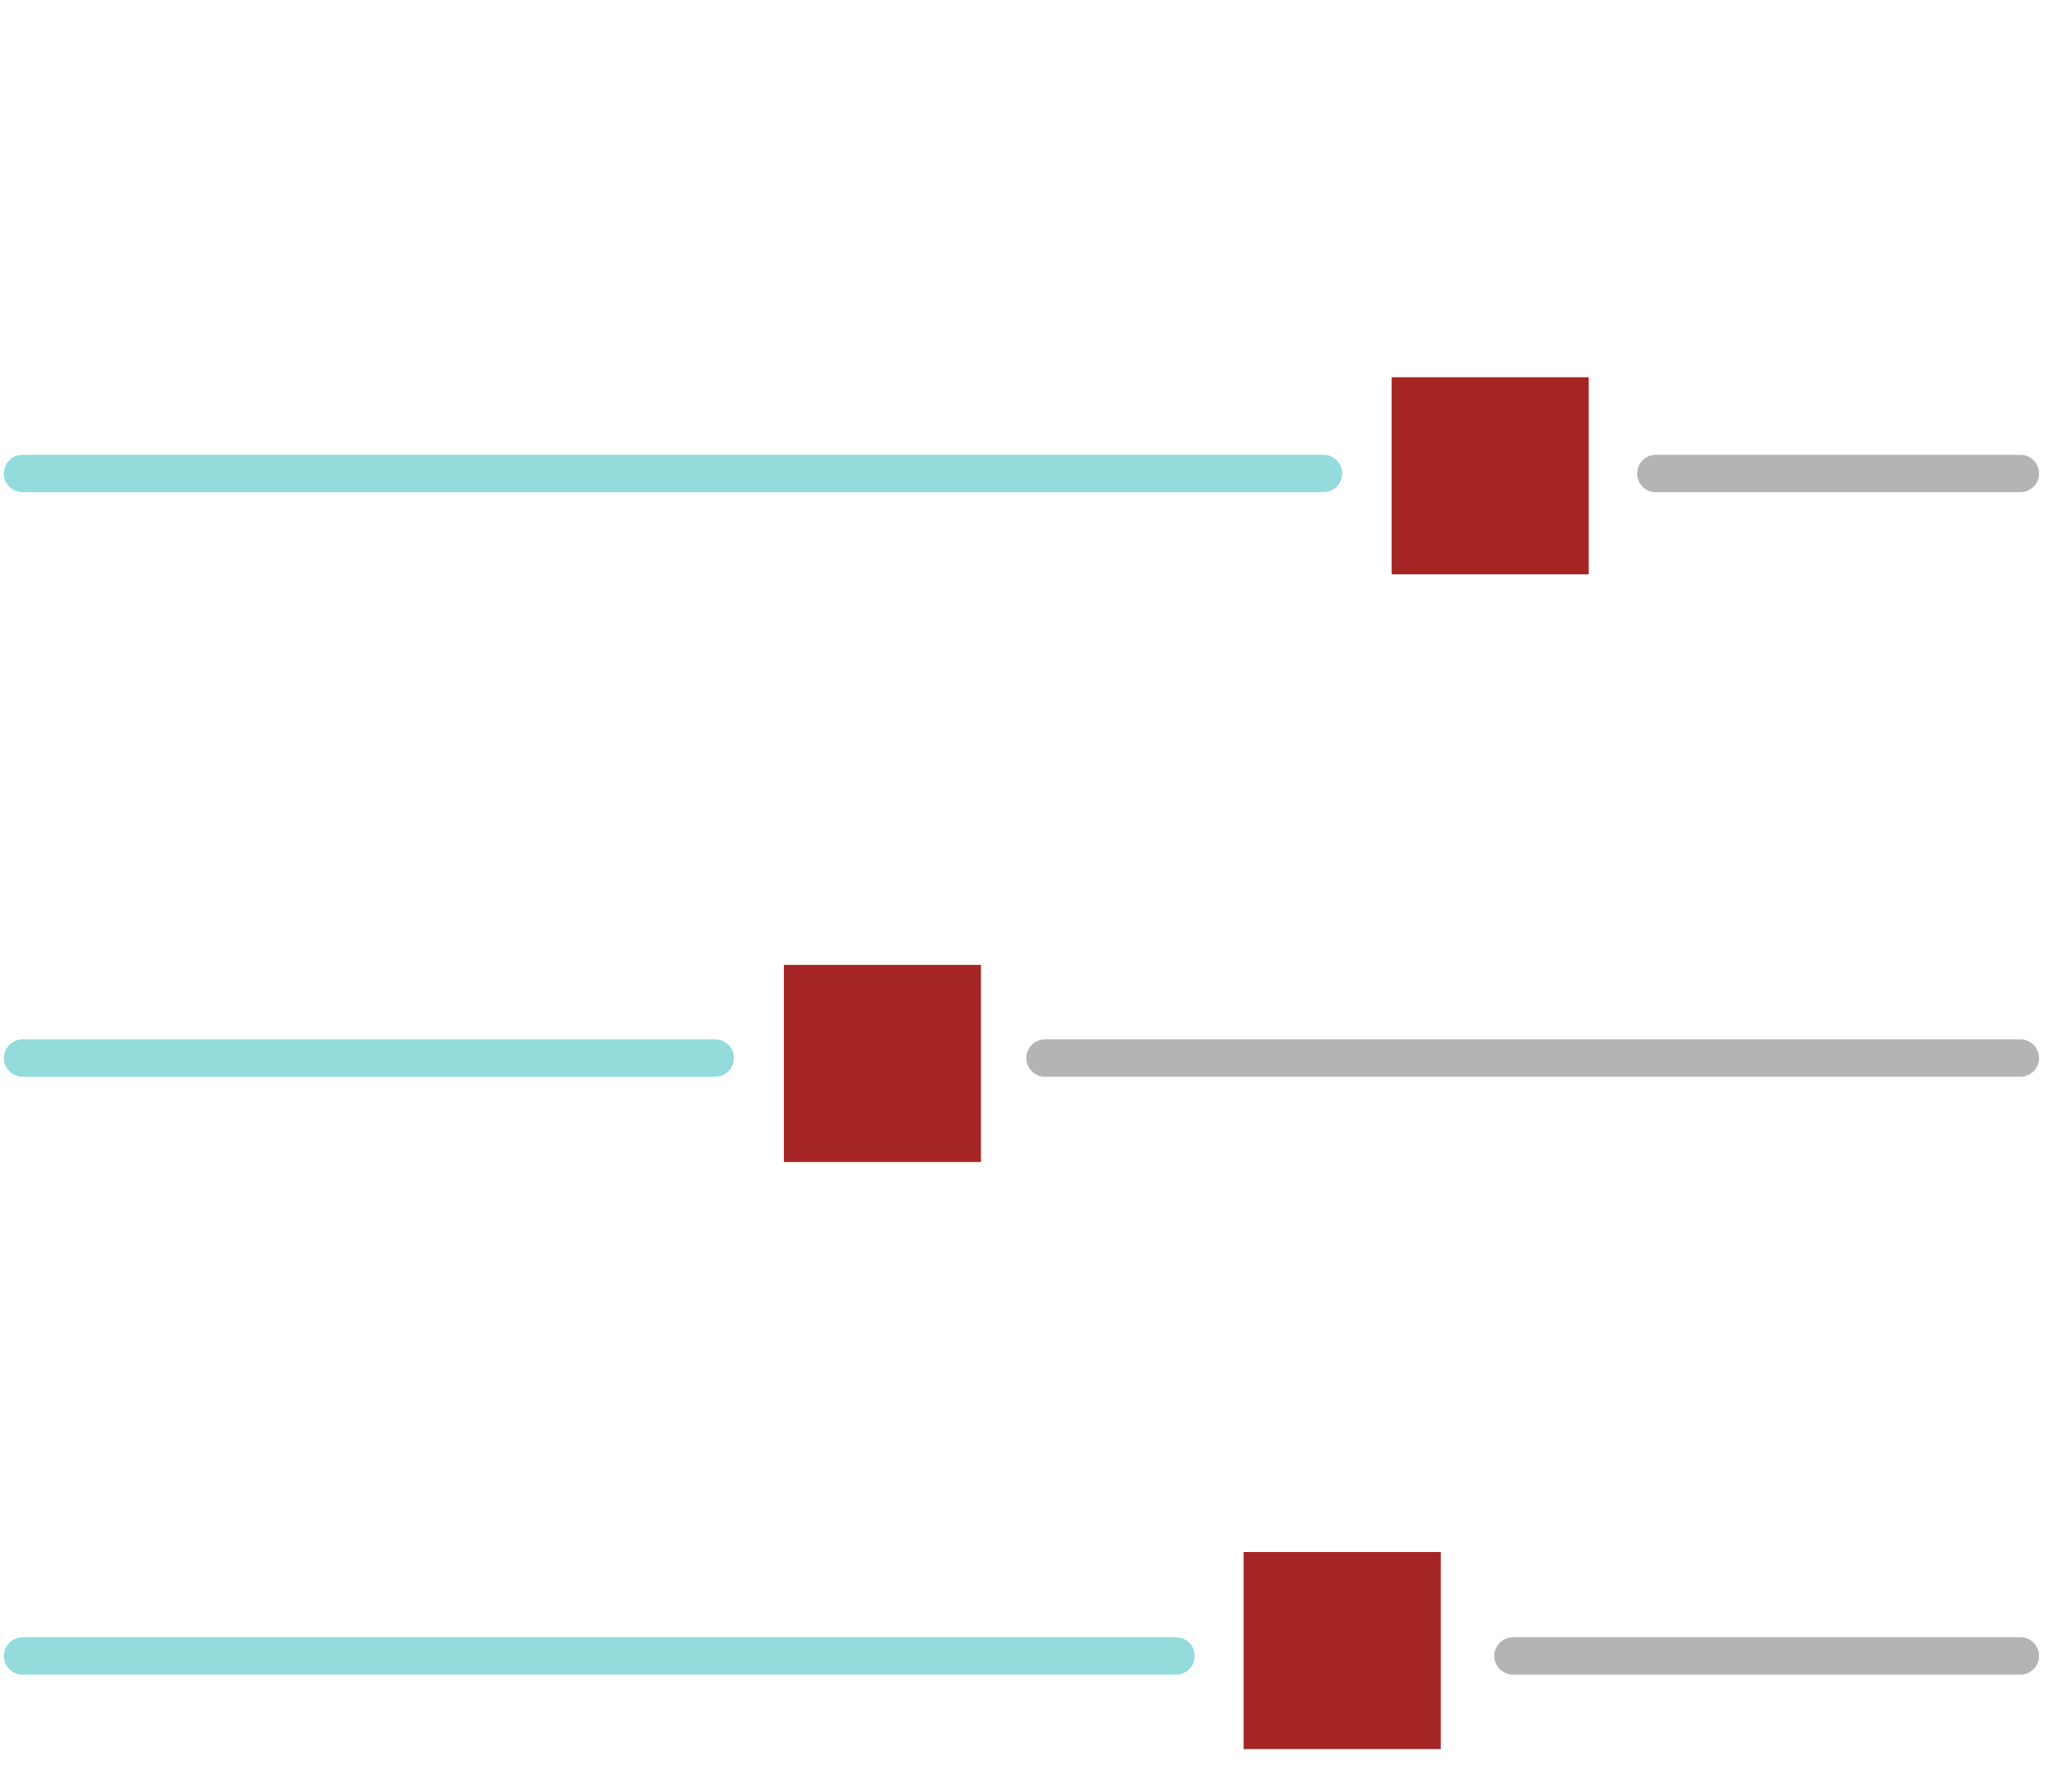 <?xml version="1.0" encoding="UTF-8"?>
<svg id="Vrstva_1" xmlns="http://www.w3.org/2000/svg" baseProfile="tiny" version="1.2" viewBox="0 0 400 350">
  <!-- Generator: Adobe Illustrator 29.5.1, SVG Export Plug-In . SVG Version: 2.1.0 Build 141)  -->
  <rect x="153.1" y="188.4" width="38.5" height="38.5" transform="translate(380 35.4) rotate(90)" fill="#a52525"/>
  <rect x="271.8" y="73.7" width="38.5" height="38.5" transform="translate(384 -198.1) rotate(90)" fill="#a52525"/>
  <rect x="242.9" y="303.2" width="38.5" height="38.5" transform="translate(584.6 60.3) rotate(90)" fill="#a52525"/>
  <line x1="323.4" y1="92.5" x2="394.6" y2="92.5" fill="none" stroke="#b4b4b4" stroke-linecap="round" stroke-linejoin="round" stroke-width="7.3"/>
  <line x1="4.4" y1="92.5" x2="258.5" y2="92.5" fill="none" stroke="#94dbdb" stroke-linecap="round" stroke-linejoin="round" stroke-width="7.3"/>
  <line x1="204.1" y1="206.7" x2="394.6" y2="206.7" fill="none" stroke="#b4b4b4" stroke-linecap="round" stroke-linejoin="round" stroke-width="7.3"/>
  <line x1="4.4" y1="206.7" x2="139.7" y2="206.7" fill="none" stroke="#94dbdb" stroke-linecap="round" stroke-linejoin="round" stroke-width="7.3"/>
  <line x1="295.5" y1="323.5" x2="394.6" y2="323.5" fill="none" stroke="#b4b4b4" stroke-linecap="round" stroke-linejoin="round" stroke-width="7.3"/>
  <line x1="4.4" y1="323.5" x2="229.7" y2="323.5" fill="none" stroke="#94dbdb" stroke-linecap="round" stroke-linejoin="round" stroke-width="7.3"/>
</svg>